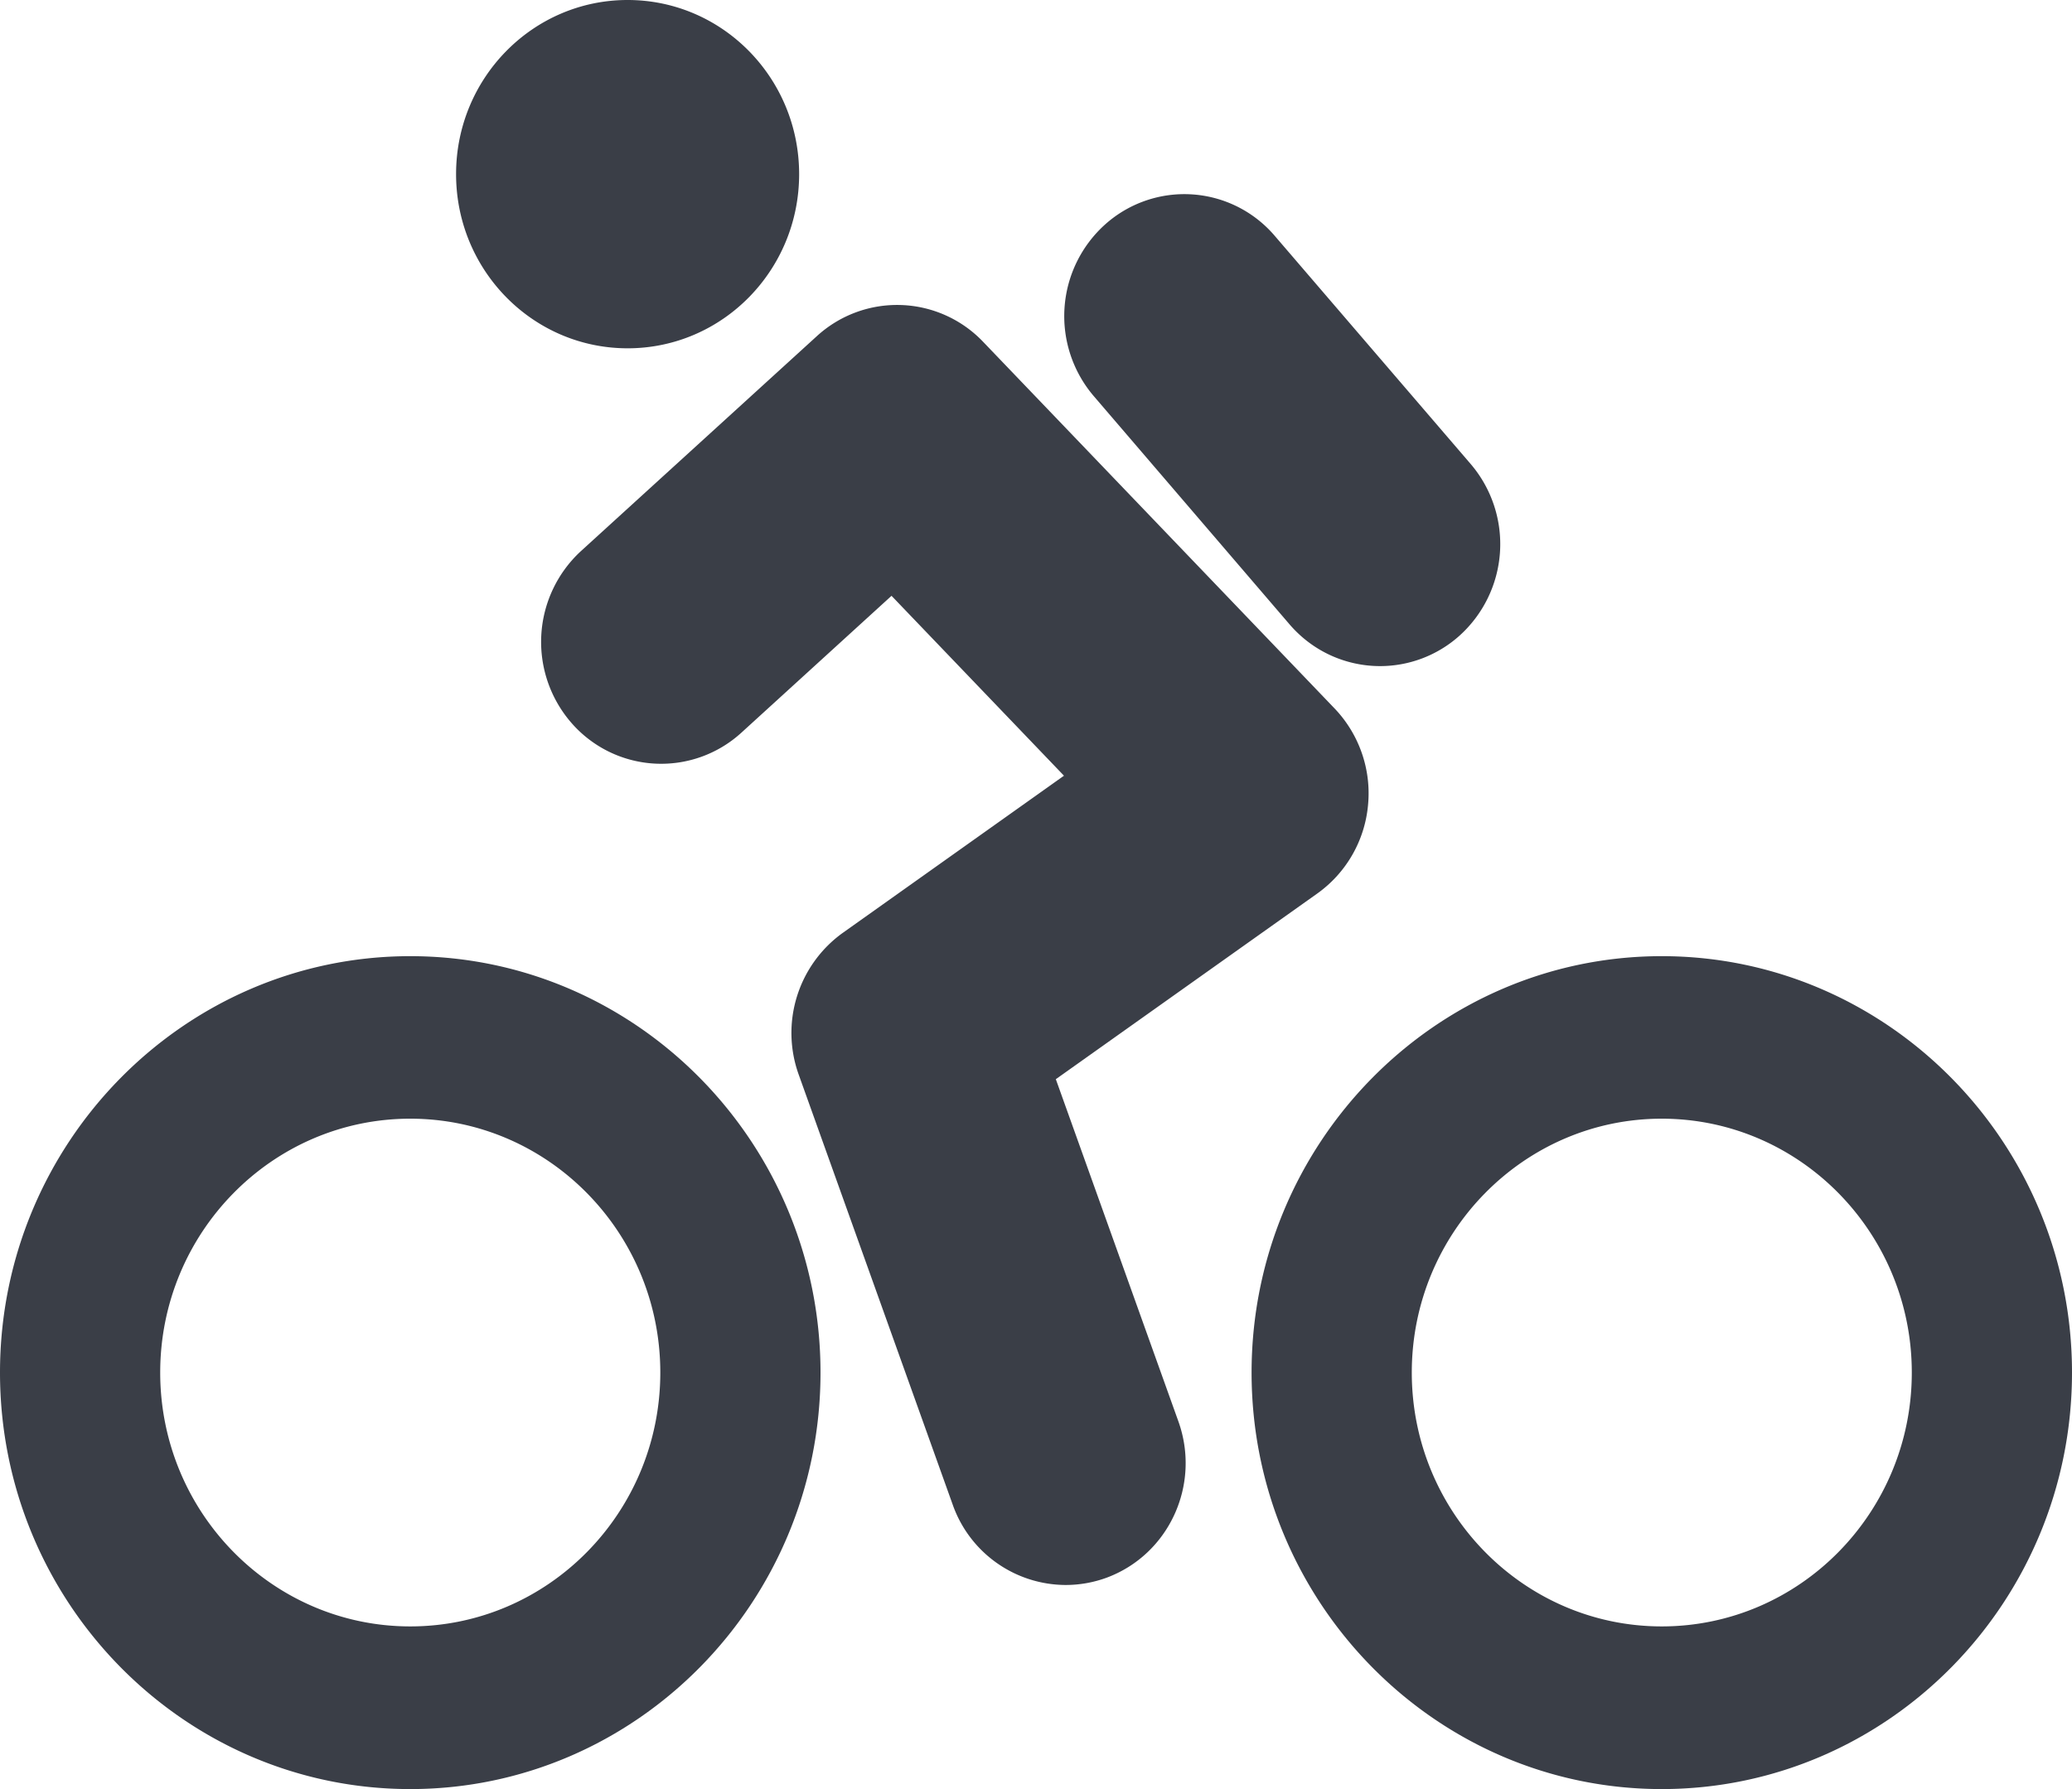 <svg xmlns="http://www.w3.org/2000/svg" width="44" height="38" viewBox="0 0 44 38">
    <path fill="#3A3E47" fill-rule="nonzero" d="M35.288 38c-4.8 0-8.71-3.967-8.71-8.847 0-4.875 3.91-8.844 8.71-8.844 4.803 0 8.712 3.969 8.712 8.844C44 34.033 40.091 38 35.288 38zm0-14.239c-2.927 0-5.308 2.42-5.308 5.392 0 2.975 2.381 5.392 5.308 5.392 2.93 0 5.31-2.417 5.31-5.392 0-2.972-2.38-5.392-5.31-5.392zM8.712 38C3.909 38 0 34.033 0 29.153c0-4.875 3.909-8.844 8.712-8.844s8.712 3.969 8.712 8.844c0 4.88-3.91 8.847-8.712 8.847zm0-14.239c-2.93 0-5.31 2.42-5.31 5.392 0 2.975 2.383 5.392 5.31 5.392 2.929 0 5.31-2.417 5.31-5.392 0-2.972-2.381-5.392-5.31-5.392zm13.918 9.904a2.553 2.553 0 0 1-2.399-1.707l-3.27-9.133a2.616 2.616 0 0 1 .933-3.009l4.7-3.34-3.662-3.821-3.186 2.905a2.526 2.526 0 0 1-3.602-.195 2.621 2.621 0 0 1 .192-3.659l5.01-4.566a2.523 2.523 0 0 1 3.531.12l7.464 7.788c.52.545.783 1.293.71 2.05a2.596 2.596 0 0 1-1.076 1.879l-5.554 3.945 2.603 7.269c.481 1.348-.202 2.829-1.526 3.32a2.53 2.53 0 0 1-.868.154zM13.328 7.398c-2.012 0-3.643-1.656-3.643-3.7C9.685 1.657 11.316 0 13.328 0c2.012 0 3.642 1.656 3.642 3.699s-1.63 3.699-3.642 3.699zm15.979 6.75c-.71 0-1.419-.3-1.924-.888l-4.155-4.845a2.617 2.617 0 0 1 .248-3.655 2.522 2.522 0 0 1 3.597.253l4.16 4.845a2.619 2.619 0 0 1-.251 3.654 2.527 2.527 0 0 1-1.675.636z"/>
</svg>